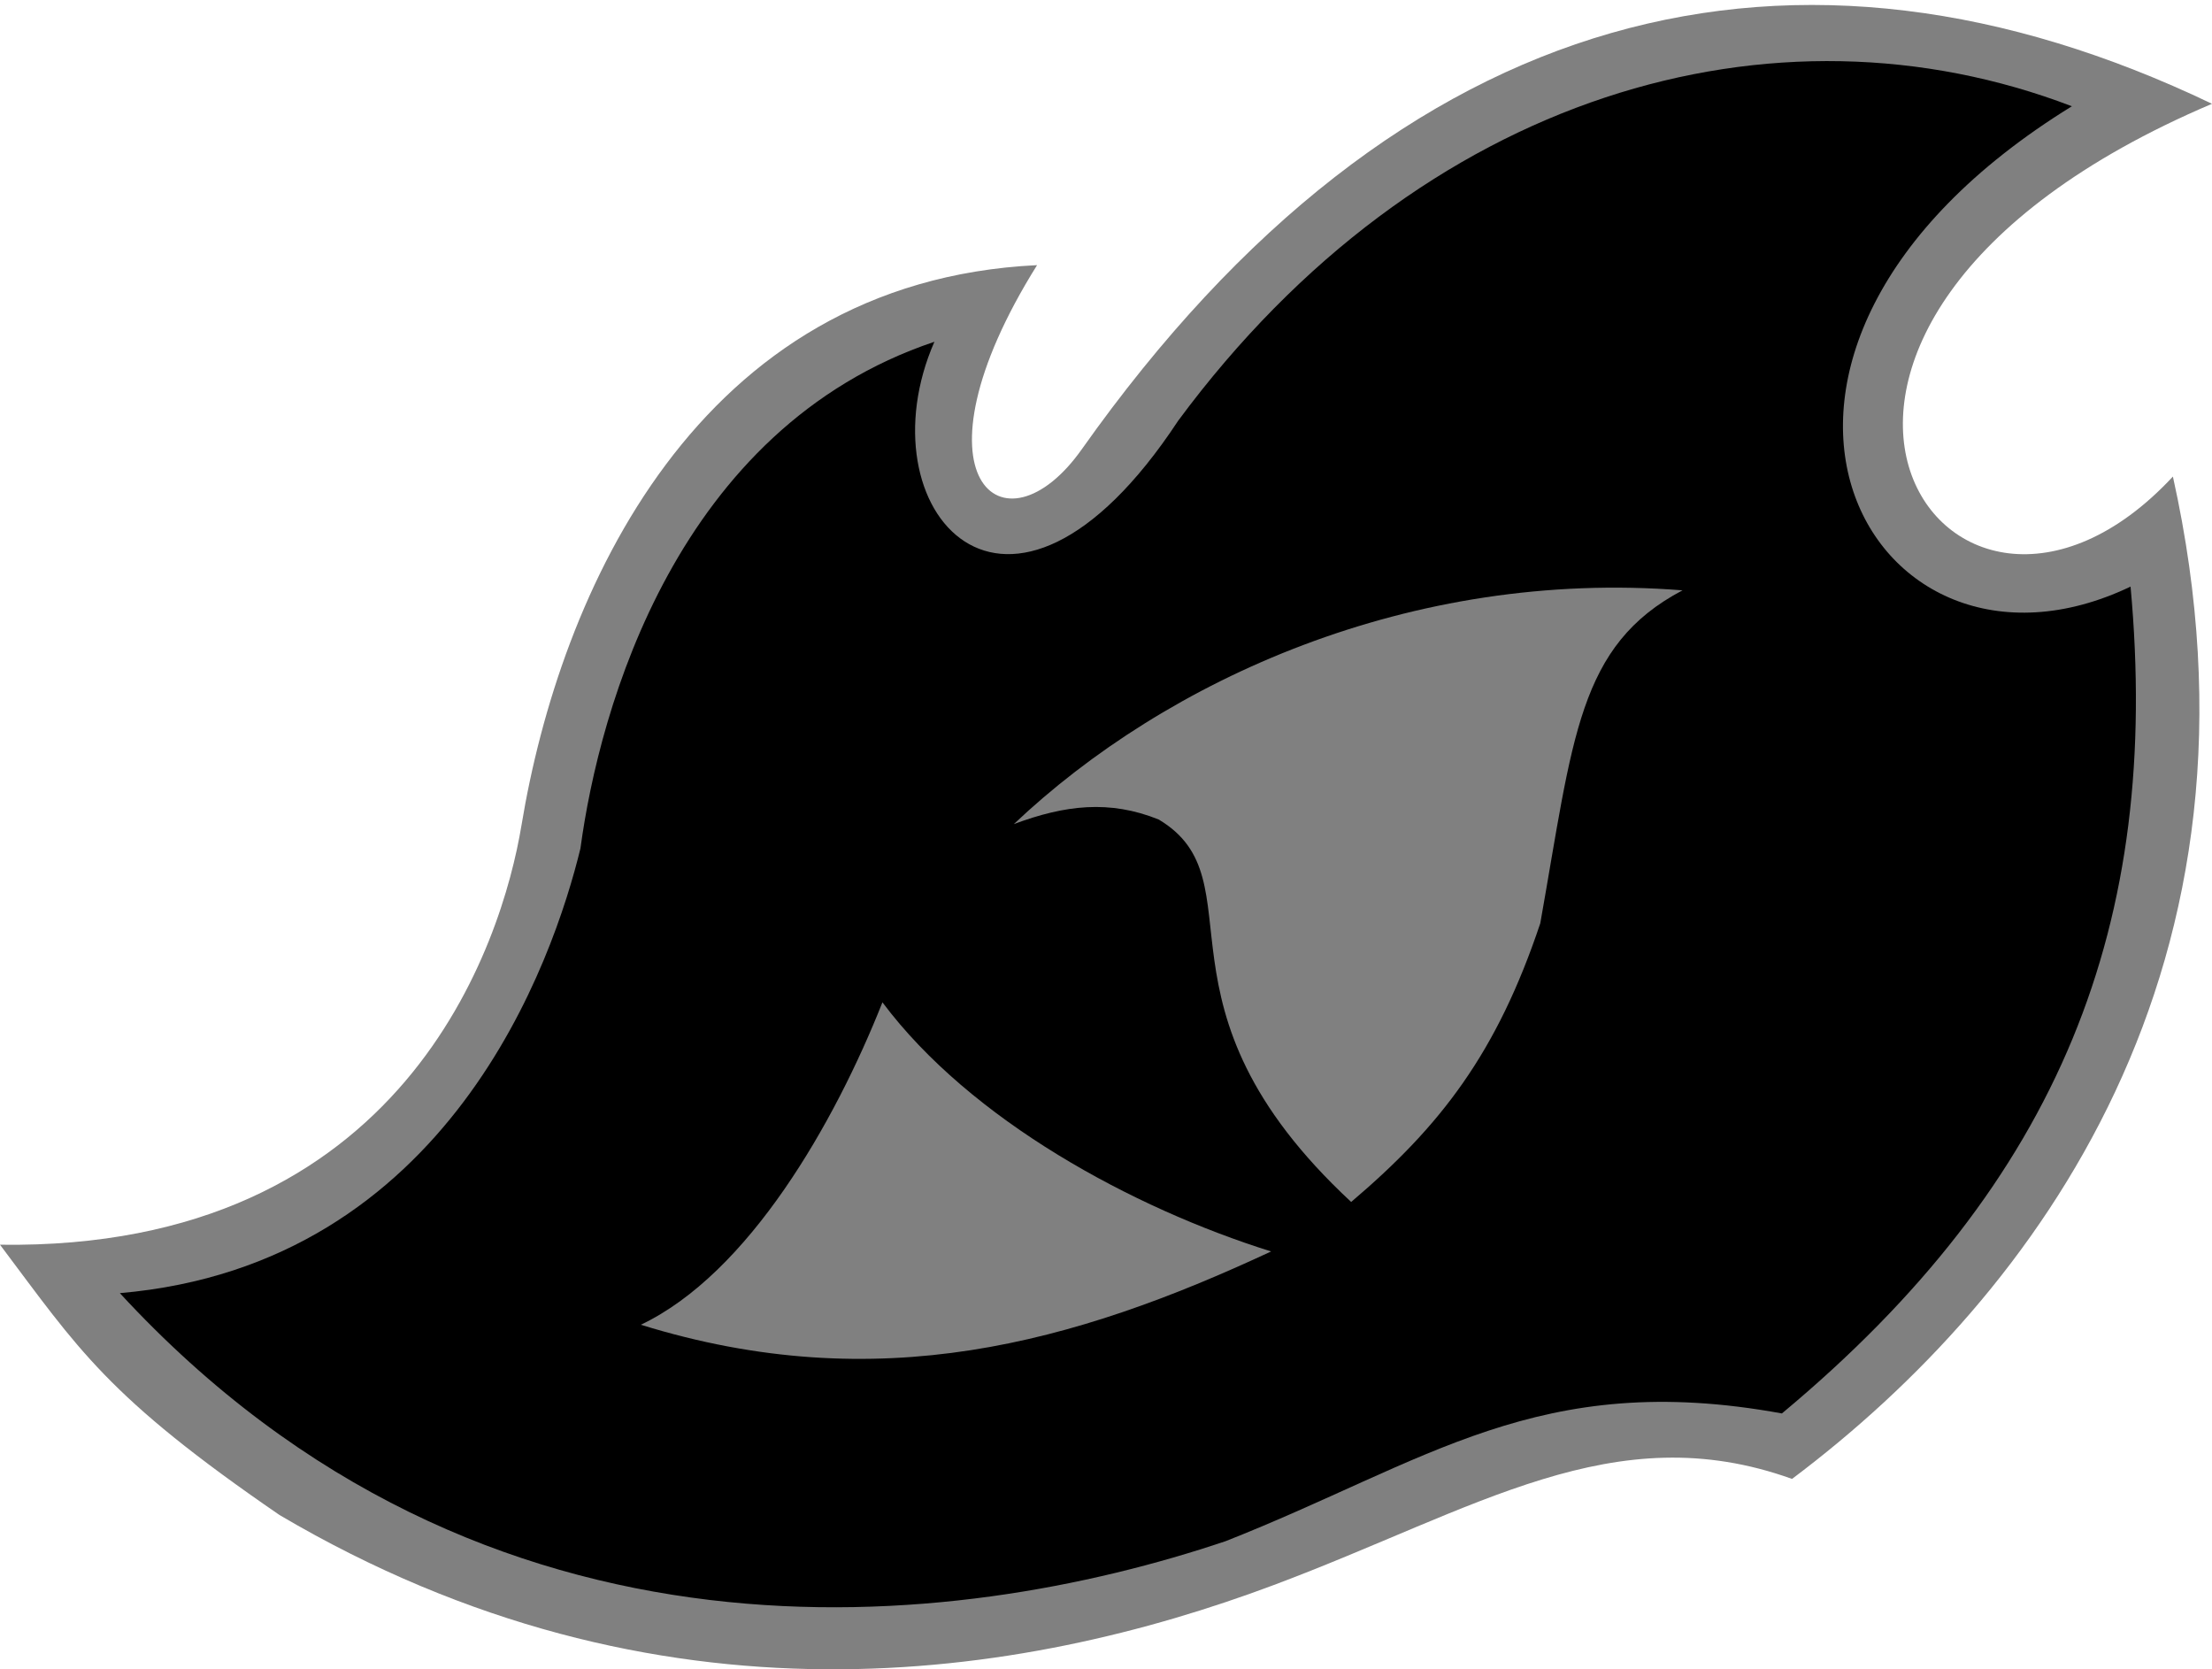 <?xml version="1.0" encoding="UTF-8" standalone="no"?>
<svg xmlns="http://www.w3.org/2000/svg" xmlns:xlink="http://www.w3.org/1999/xlink" width="342.793" height="258.65" viewBox="0 0 90.697 68.434" version="1.1">
  <path style="fill:#808080" d="m 0,51.028 c 16.601,0.236 20.587,-12.386 21.382,-17.194 1.567,-9.488 7.172,-22.293 21.14,-22.964 -5.452,8.717 -1.38,12.091 1.835,7.546 13.073,-18.482 29.357,-22.295 46.34,-14.161 -21.681,9.215 -10.943,25.326 -1.603,15.282 4.448,20.009 -5.548,33.529 -15.616,41.092 -7.31,-2.627 -12.911,1.225 -21.244,4.348 -10.306,3.862 -25.203,6.31 -40.772,-2.867 C 4.368,57.242 3.228,55.32 0,51.028 Z"/>
  <path d="m 4.914,53.013 c 13.527,-1.167 17.781,-13.7 18.886,-18.233 0.771,-5.736 3.952,-17.224 14.513,-20.769 -2.993,6.832 2.96,13.912 9.995,3.237 9.975,-13.481 24.471,-17.551 36.644,-12.892 -16.469,10.151 -8.404,24.858 2.406,19.692 1.263,13.783 -2.85,24.368 -14.296,33.897 -9.983,-1.825 -14.531,1.977 -22.811,5.237 -11.012,3.707 -30.331,6.102 -45.336,-10.169 z"/>
  <path style="fill:#808080" d="m 68.987,24.201 c -4.29,2.261 -4.483,6.063 -5.832,13.65 -1.779,5.315 -4.077,8.305 -7.754,11.424 -8.649,-8.035 -3.682,-13.173 -7.894,-15.68 -2.018,-0.811 -3.838,-0.593 -5.937,0.189 6.259,-5.924 16.27,-10.467 27.416,-9.583 z"/>
  <path style="fill:#808080" d="m 36.182,41.091 c 3.612,4.828 10.259,8.436 15.937,10.213 -8.103,3.777 -16.125,6.015 -25.843,3.005 4.43,-2.109 7.952,-8.286 9.906,-13.218 z"/>
</svg>
